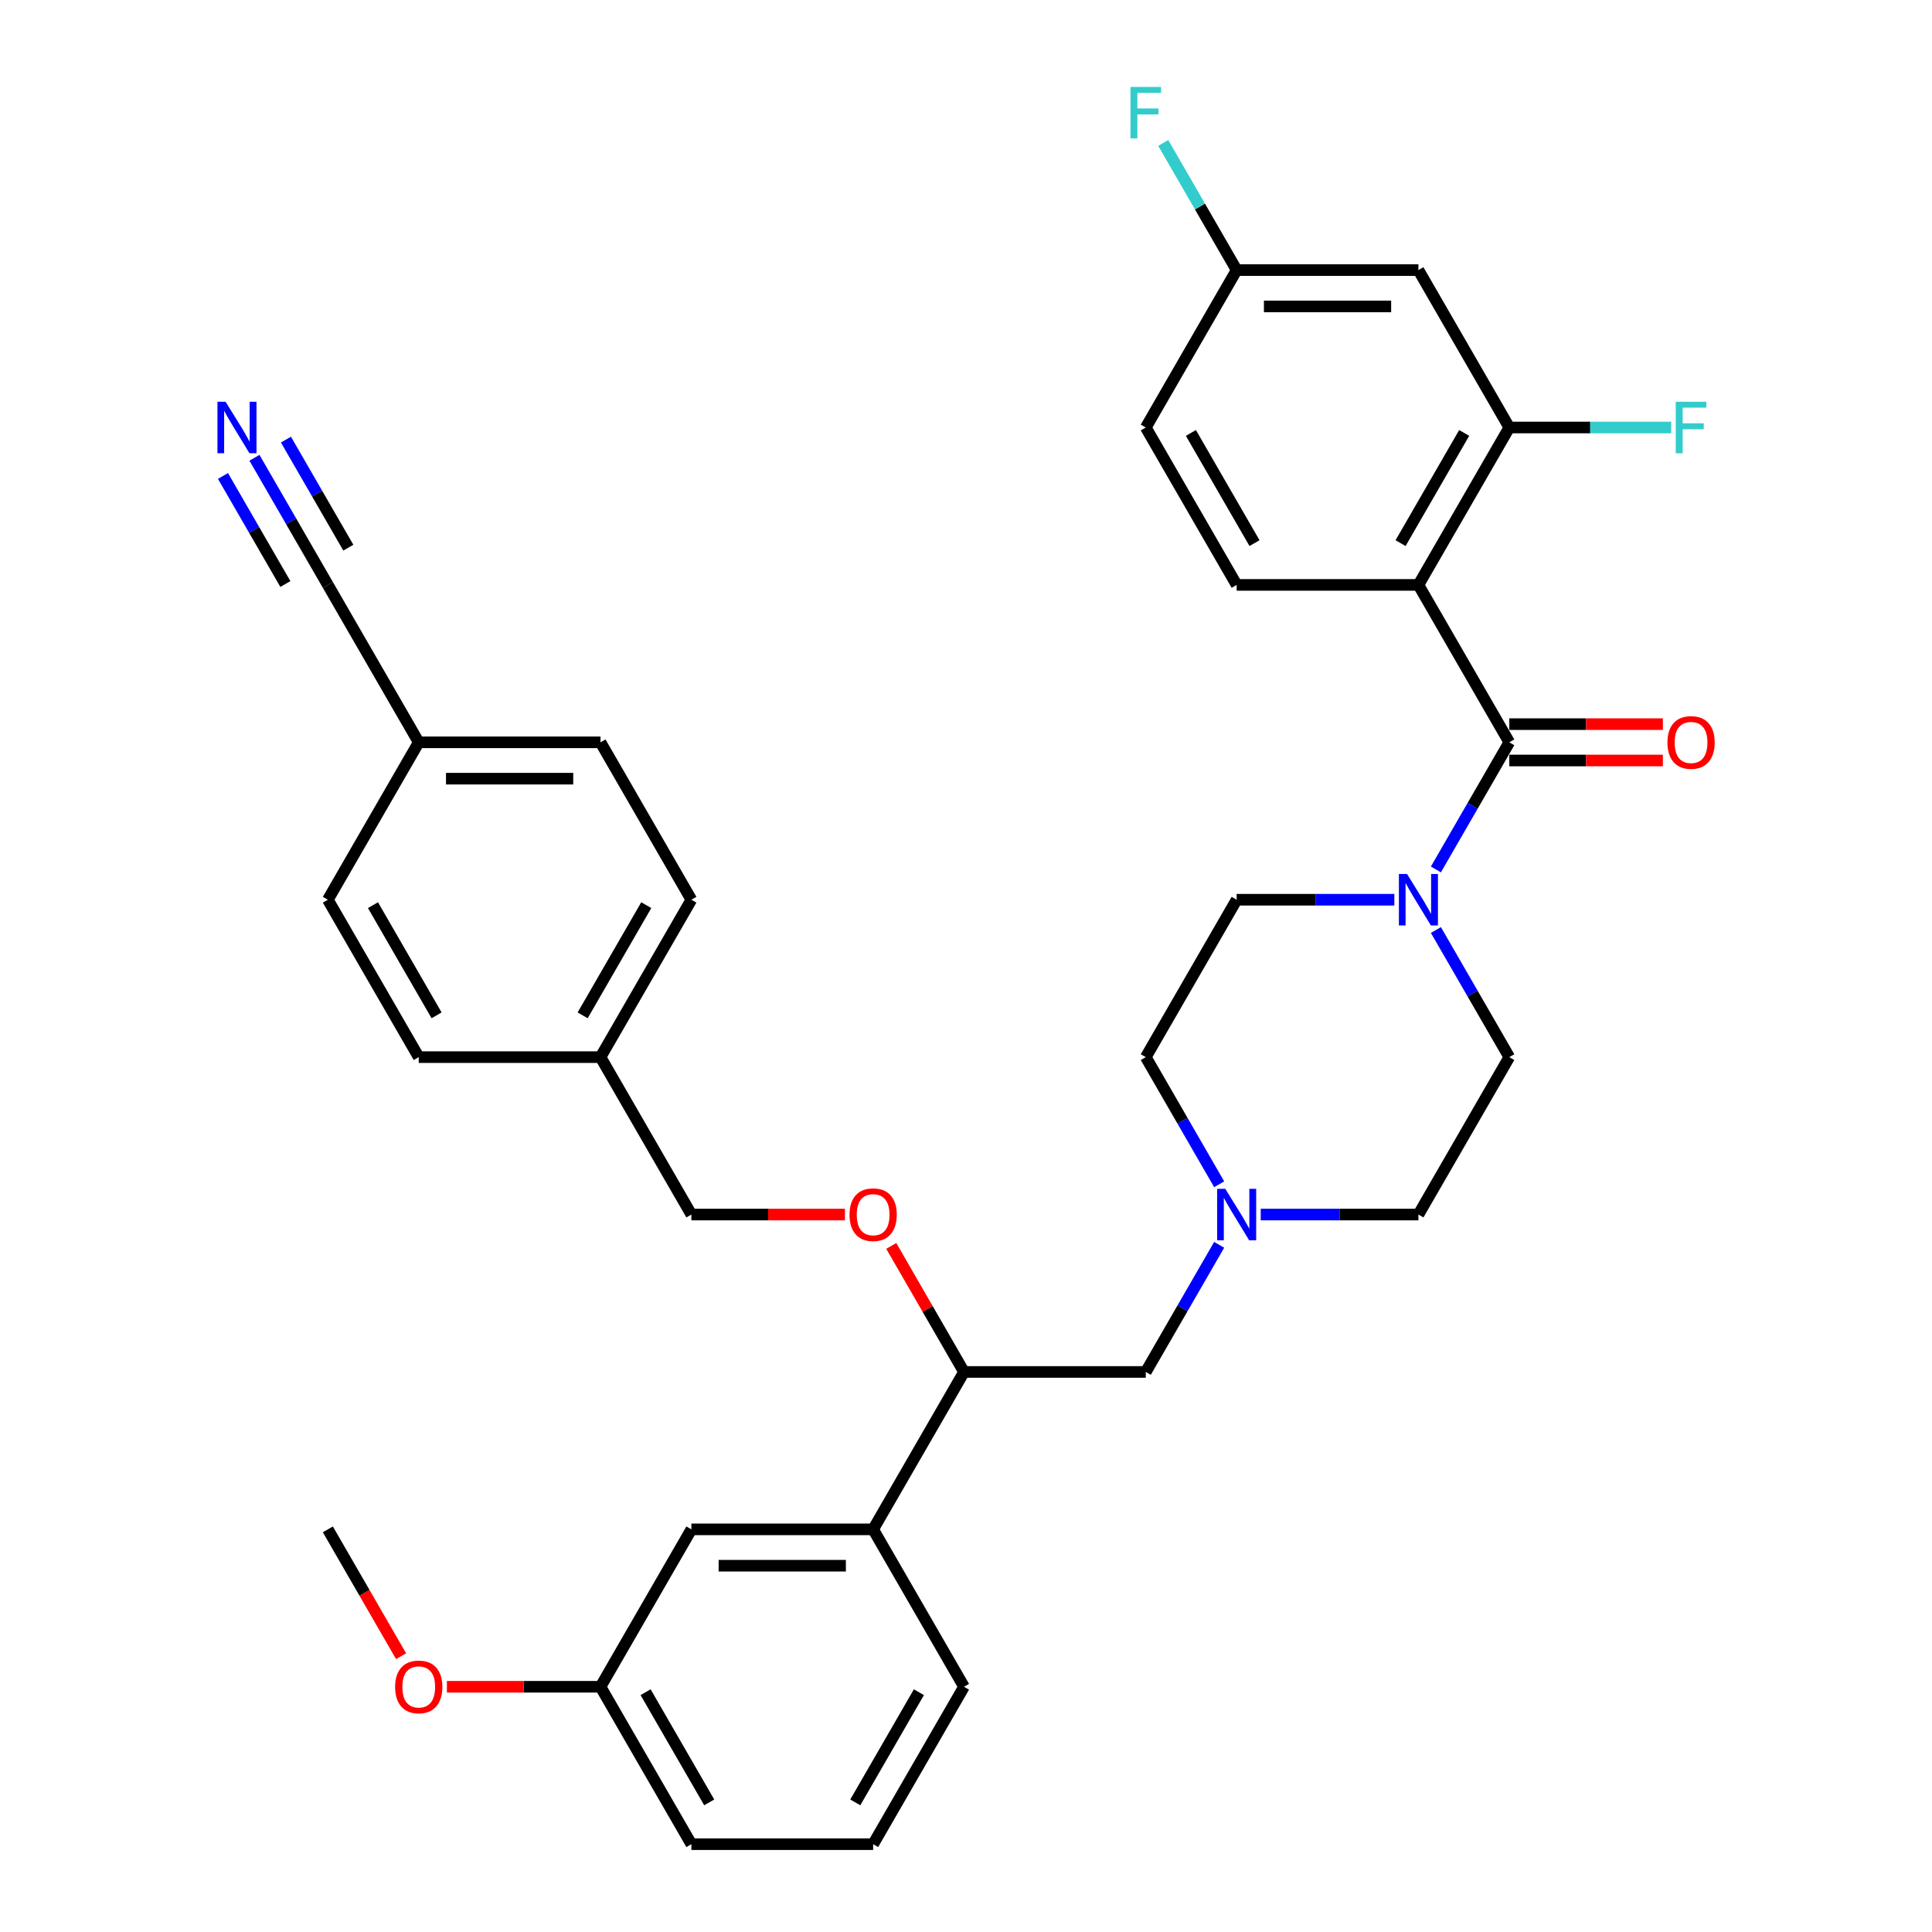 <?xml version='1.0' encoding='iso-8859-1'?>
<svg version='1.1' baseProfile='full'
              xmlns='http://www.w3.org/2000/svg'
                      xmlns:rdkit='http://www.rdkit.org/xml'
                      xmlns:xlink='http://www.w3.org/1999/xlink'
                  xml:space='preserve'
width='1000px' height='1000px' viewBox='0 0 1000 1000'>
<!-- END OF HEADER -->
<rect style='opacity:1.0;fill:#FFFFFF;stroke:none' width='1000' height='1000' x='0' y='0'> </rect>
<path class='bond-0' d='M 734.17,302.749 L 781.209,384.223' style='fill:none;fill-rule:evenodd;stroke:#000000;stroke-width:6px;stroke-linecap:butt;stroke-linejoin:miter;stroke-opacity:1' />
<path class='bond-2' d='M 734.17,302.749 L 781.209,221.274' style='fill:none;fill-rule:evenodd;stroke:#000000;stroke-width:6px;stroke-linecap:butt;stroke-linejoin:miter;stroke-opacity:1' />
<path class='bond-2' d='M 724.931,281.119 L 757.858,224.087' style='fill:none;fill-rule:evenodd;stroke:#000000;stroke-width:6px;stroke-linecap:butt;stroke-linejoin:miter;stroke-opacity:1' />
<path class='bond-5' d='M 734.17,302.749 L 640.091,302.749' style='fill:none;fill-rule:evenodd;stroke:#000000;stroke-width:6px;stroke-linecap:butt;stroke-linejoin:miter;stroke-opacity:1' />
<path class='bond-1' d='M 781.209,384.223 L 762.214,417.124' style='fill:none;fill-rule:evenodd;stroke:#000000;stroke-width:6px;stroke-linecap:butt;stroke-linejoin:miter;stroke-opacity:1' />
<path class='bond-1' d='M 762.214,417.124 L 743.219,450.024' style='fill:none;fill-rule:evenodd;stroke:#0000FF;stroke-width:6px;stroke-linecap:butt;stroke-linejoin:miter;stroke-opacity:1' />
<path class='bond-11' d='M 781.209,393.631 L 820.958,393.631' style='fill:none;fill-rule:evenodd;stroke:#000000;stroke-width:6px;stroke-linecap:butt;stroke-linejoin:miter;stroke-opacity:1' />
<path class='bond-11' d='M 820.958,393.631 L 860.706,393.631' style='fill:none;fill-rule:evenodd;stroke:#FF0000;stroke-width:6px;stroke-linecap:butt;stroke-linejoin:miter;stroke-opacity:1' />
<path class='bond-11' d='M 781.209,374.815 L 820.958,374.815' style='fill:none;fill-rule:evenodd;stroke:#000000;stroke-width:6px;stroke-linecap:butt;stroke-linejoin:miter;stroke-opacity:1' />
<path class='bond-11' d='M 820.958,374.815 L 860.706,374.815' style='fill:none;fill-rule:evenodd;stroke:#FF0000;stroke-width:6px;stroke-linecap:butt;stroke-linejoin:miter;stroke-opacity:1' />
<path class='bond-13' d='M 721.714,465.698 L 680.902,465.698' style='fill:none;fill-rule:evenodd;stroke:#0000FF;stroke-width:6px;stroke-linecap:butt;stroke-linejoin:miter;stroke-opacity:1' />
<path class='bond-13' d='M 680.902,465.698 L 640.091,465.698' style='fill:none;fill-rule:evenodd;stroke:#000000;stroke-width:6px;stroke-linecap:butt;stroke-linejoin:miter;stroke-opacity:1' />
<path class='bond-14' d='M 743.219,481.371 L 762.214,514.272' style='fill:none;fill-rule:evenodd;stroke:#0000FF;stroke-width:6px;stroke-linecap:butt;stroke-linejoin:miter;stroke-opacity:1' />
<path class='bond-14' d='M 762.214,514.272 L 781.209,547.172' style='fill:none;fill-rule:evenodd;stroke:#000000;stroke-width:6px;stroke-linecap:butt;stroke-linejoin:miter;stroke-opacity:1' />
<path class='bond-6' d='M 781.209,221.274 L 734.17,139.799' style='fill:none;fill-rule:evenodd;stroke:#000000;stroke-width:6px;stroke-linecap:butt;stroke-linejoin:miter;stroke-opacity:1' />
<path class='bond-19' d='M 781.209,221.274 L 823.112,221.274' style='fill:none;fill-rule:evenodd;stroke:#000000;stroke-width:6px;stroke-linecap:butt;stroke-linejoin:miter;stroke-opacity:1' />
<path class='bond-19' d='M 823.112,221.274 L 865.015,221.274' style='fill:none;fill-rule:evenodd;stroke:#33CCCC;stroke-width:6px;stroke-linecap:butt;stroke-linejoin:miter;stroke-opacity:1' />
<path class='bond-3' d='M 652.547,628.647 L 693.359,628.647' style='fill:none;fill-rule:evenodd;stroke:#0000FF;stroke-width:6px;stroke-linecap:butt;stroke-linejoin:miter;stroke-opacity:1' />
<path class='bond-3' d='M 693.359,628.647 L 734.17,628.647' style='fill:none;fill-rule:evenodd;stroke:#000000;stroke-width:6px;stroke-linecap:butt;stroke-linejoin:miter;stroke-opacity:1' />
<path class='bond-10' d='M 631.042,644.321 L 612.047,677.221' style='fill:none;fill-rule:evenodd;stroke:#0000FF;stroke-width:6px;stroke-linecap:butt;stroke-linejoin:miter;stroke-opacity:1' />
<path class='bond-10' d='M 612.047,677.221 L 593.052,710.122' style='fill:none;fill-rule:evenodd;stroke:#000000;stroke-width:6px;stroke-linecap:butt;stroke-linejoin:miter;stroke-opacity:1' />
<path class='bond-36' d='M 631.042,612.973 L 612.047,580.073' style='fill:none;fill-rule:evenodd;stroke:#0000FF;stroke-width:6px;stroke-linecap:butt;stroke-linejoin:miter;stroke-opacity:1' />
<path class='bond-36' d='M 612.047,580.073 L 593.052,547.172' style='fill:none;fill-rule:evenodd;stroke:#000000;stroke-width:6px;stroke-linecap:butt;stroke-linejoin:miter;stroke-opacity:1' />
<path class='bond-4' d='M 131.707,236.947 L 150.702,269.848' style='fill:none;fill-rule:evenodd;stroke:#0000FF;stroke-width:6px;stroke-linecap:butt;stroke-linejoin:miter;stroke-opacity:1' />
<path class='bond-4' d='M 150.702,269.848 L 169.697,302.749' style='fill:none;fill-rule:evenodd;stroke:#000000;stroke-width:6px;stroke-linecap:butt;stroke-linejoin:miter;stroke-opacity:1' />
<path class='bond-4' d='M 115.412,246.355 L 131.558,274.321' style='fill:none;fill-rule:evenodd;stroke:#0000FF;stroke-width:6px;stroke-linecap:butt;stroke-linejoin:miter;stroke-opacity:1' />
<path class='bond-4' d='M 131.558,274.321 L 147.704,302.286' style='fill:none;fill-rule:evenodd;stroke:#000000;stroke-width:6px;stroke-linecap:butt;stroke-linejoin:miter;stroke-opacity:1' />
<path class='bond-4' d='M 148.002,227.54 L 164.148,255.505' style='fill:none;fill-rule:evenodd;stroke:#0000FF;stroke-width:6px;stroke-linecap:butt;stroke-linejoin:miter;stroke-opacity:1' />
<path class='bond-4' d='M 164.148,255.505 L 180.294,283.471' style='fill:none;fill-rule:evenodd;stroke:#000000;stroke-width:6px;stroke-linecap:butt;stroke-linejoin:miter;stroke-opacity:1' />
<path class='bond-21' d='M 640.091,302.749 L 593.052,221.274' style='fill:none;fill-rule:evenodd;stroke:#000000;stroke-width:6px;stroke-linecap:butt;stroke-linejoin:miter;stroke-opacity:1' />
<path class='bond-21' d='M 649.33,281.119 L 616.403,224.087' style='fill:none;fill-rule:evenodd;stroke:#000000;stroke-width:6px;stroke-linecap:butt;stroke-linejoin:miter;stroke-opacity:1' />
<path class='bond-35' d='M 734.17,139.799 L 640.091,139.799' style='fill:none;fill-rule:evenodd;stroke:#000000;stroke-width:6px;stroke-linecap:butt;stroke-linejoin:miter;stroke-opacity:1' />
<path class='bond-35' d='M 720.058,158.615 L 654.203,158.615' style='fill:none;fill-rule:evenodd;stroke:#000000;stroke-width:6px;stroke-linecap:butt;stroke-linejoin:miter;stroke-opacity:1' />
<path class='bond-7' d='M 169.697,302.749 L 216.737,384.223' style='fill:none;fill-rule:evenodd;stroke:#000000;stroke-width:6px;stroke-linecap:butt;stroke-linejoin:miter;stroke-opacity:1' />
<path class='bond-8' d='M 498.973,710.122 L 593.052,710.122' style='fill:none;fill-rule:evenodd;stroke:#000000;stroke-width:6px;stroke-linecap:butt;stroke-linejoin:miter;stroke-opacity:1' />
<path class='bond-9' d='M 498.973,710.122 L 451.934,791.596' style='fill:none;fill-rule:evenodd;stroke:#000000;stroke-width:6px;stroke-linecap:butt;stroke-linejoin:miter;stroke-opacity:1' />
<path class='bond-12' d='M 498.973,710.122 L 480.141,677.503' style='fill:none;fill-rule:evenodd;stroke:#000000;stroke-width:6px;stroke-linecap:butt;stroke-linejoin:miter;stroke-opacity:1' />
<path class='bond-12' d='M 480.141,677.503 L 461.309,644.885' style='fill:none;fill-rule:evenodd;stroke:#FF0000;stroke-width:6px;stroke-linecap:butt;stroke-linejoin:miter;stroke-opacity:1' />
<path class='bond-15' d='M 451.934,791.596 L 357.855,791.596' style='fill:none;fill-rule:evenodd;stroke:#000000;stroke-width:6px;stroke-linecap:butt;stroke-linejoin:miter;stroke-opacity:1' />
<path class='bond-15' d='M 437.822,810.412 L 371.967,810.412' style='fill:none;fill-rule:evenodd;stroke:#000000;stroke-width:6px;stroke-linecap:butt;stroke-linejoin:miter;stroke-opacity:1' />
<path class='bond-31' d='M 451.934,791.596 L 498.973,873.071' style='fill:none;fill-rule:evenodd;stroke:#000000;stroke-width:6px;stroke-linecap:butt;stroke-linejoin:miter;stroke-opacity:1' />
<path class='bond-22' d='M 437.351,628.647 L 397.603,628.647' style='fill:none;fill-rule:evenodd;stroke:#FF0000;stroke-width:6px;stroke-linecap:butt;stroke-linejoin:miter;stroke-opacity:1' />
<path class='bond-22' d='M 397.603,628.647 L 357.855,628.647' style='fill:none;fill-rule:evenodd;stroke:#000000;stroke-width:6px;stroke-linecap:butt;stroke-linejoin:miter;stroke-opacity:1' />
<path class='bond-18' d='M 640.091,465.698 L 593.052,547.172' style='fill:none;fill-rule:evenodd;stroke:#000000;stroke-width:6px;stroke-linecap:butt;stroke-linejoin:miter;stroke-opacity:1' />
<path class='bond-17' d='M 781.209,547.172 L 734.17,628.647' style='fill:none;fill-rule:evenodd;stroke:#000000;stroke-width:6px;stroke-linecap:butt;stroke-linejoin:miter;stroke-opacity:1' />
<path class='bond-23' d='M 357.855,791.596 L 310.815,873.071' style='fill:none;fill-rule:evenodd;stroke:#000000;stroke-width:6px;stroke-linecap:butt;stroke-linejoin:miter;stroke-opacity:1' />
<path class='bond-16' d='M 640.091,139.799 L 593.052,221.274' style='fill:none;fill-rule:evenodd;stroke:#000000;stroke-width:6px;stroke-linecap:butt;stroke-linejoin:miter;stroke-opacity:1' />
<path class='bond-25' d='M 640.091,139.799 L 621.096,106.899' style='fill:none;fill-rule:evenodd;stroke:#000000;stroke-width:6px;stroke-linecap:butt;stroke-linejoin:miter;stroke-opacity:1' />
<path class='bond-25' d='M 621.096,106.899 L 602.101,73.998' style='fill:none;fill-rule:evenodd;stroke:#33CCCC;stroke-width:6px;stroke-linecap:butt;stroke-linejoin:miter;stroke-opacity:1' />
<path class='bond-20' d='M 216.737,384.223 L 310.815,384.223' style='fill:none;fill-rule:evenodd;stroke:#000000;stroke-width:6px;stroke-linecap:butt;stroke-linejoin:miter;stroke-opacity:1' />
<path class='bond-20' d='M 230.848,403.039 L 296.704,403.039' style='fill:none;fill-rule:evenodd;stroke:#000000;stroke-width:6px;stroke-linecap:butt;stroke-linejoin:miter;stroke-opacity:1' />
<path class='bond-38' d='M 216.737,384.223 L 169.697,465.698' style='fill:none;fill-rule:evenodd;stroke:#000000;stroke-width:6px;stroke-linecap:butt;stroke-linejoin:miter;stroke-opacity:1' />
<path class='bond-24' d='M 357.855,628.647 L 310.815,547.172' style='fill:none;fill-rule:evenodd;stroke:#000000;stroke-width:6px;stroke-linecap:butt;stroke-linejoin:miter;stroke-opacity:1' />
<path class='bond-30' d='M 310.815,873.071 L 271.067,873.071' style='fill:none;fill-rule:evenodd;stroke:#000000;stroke-width:6px;stroke-linecap:butt;stroke-linejoin:miter;stroke-opacity:1' />
<path class='bond-30' d='M 271.067,873.071 L 231.319,873.071' style='fill:none;fill-rule:evenodd;stroke:#FF0000;stroke-width:6px;stroke-linecap:butt;stroke-linejoin:miter;stroke-opacity:1' />
<path class='bond-37' d='M 310.815,873.071 L 357.855,954.545' style='fill:none;fill-rule:evenodd;stroke:#000000;stroke-width:6px;stroke-linecap:butt;stroke-linejoin:miter;stroke-opacity:1' />
<path class='bond-37' d='M 334.166,875.884 L 367.094,932.916' style='fill:none;fill-rule:evenodd;stroke:#000000;stroke-width:6px;stroke-linecap:butt;stroke-linejoin:miter;stroke-opacity:1' />
<path class='bond-28' d='M 310.815,547.172 L 216.737,547.172' style='fill:none;fill-rule:evenodd;stroke:#000000;stroke-width:6px;stroke-linecap:butt;stroke-linejoin:miter;stroke-opacity:1' />
<path class='bond-29' d='M 310.815,547.172 L 357.855,465.698' style='fill:none;fill-rule:evenodd;stroke:#000000;stroke-width:6px;stroke-linecap:butt;stroke-linejoin:miter;stroke-opacity:1' />
<path class='bond-29' d='M 301.576,525.543 L 334.504,468.511' style='fill:none;fill-rule:evenodd;stroke:#000000;stroke-width:6px;stroke-linecap:butt;stroke-linejoin:miter;stroke-opacity:1' />
<path class='bond-26' d='M 169.697,465.698 L 216.737,547.172' style='fill:none;fill-rule:evenodd;stroke:#000000;stroke-width:6px;stroke-linecap:butt;stroke-linejoin:miter;stroke-opacity:1' />
<path class='bond-26' d='M 193.048,468.511 L 225.976,525.543' style='fill:none;fill-rule:evenodd;stroke:#000000;stroke-width:6px;stroke-linecap:butt;stroke-linejoin:miter;stroke-opacity:1' />
<path class='bond-27' d='M 310.815,384.223 L 357.855,465.698' style='fill:none;fill-rule:evenodd;stroke:#000000;stroke-width:6px;stroke-linecap:butt;stroke-linejoin:miter;stroke-opacity:1' />
<path class='bond-34' d='M 207.601,857.247 L 188.649,824.422' style='fill:none;fill-rule:evenodd;stroke:#FF0000;stroke-width:6px;stroke-linecap:butt;stroke-linejoin:miter;stroke-opacity:1' />
<path class='bond-34' d='M 188.649,824.422 L 169.697,791.596' style='fill:none;fill-rule:evenodd;stroke:#000000;stroke-width:6px;stroke-linecap:butt;stroke-linejoin:miter;stroke-opacity:1' />
<path class='bond-32' d='M 498.973,873.071 L 451.934,954.545' style='fill:none;fill-rule:evenodd;stroke:#000000;stroke-width:6px;stroke-linecap:butt;stroke-linejoin:miter;stroke-opacity:1' />
<path class='bond-32' d='M 475.622,875.884 L 442.695,932.916' style='fill:none;fill-rule:evenodd;stroke:#000000;stroke-width:6px;stroke-linecap:butt;stroke-linejoin:miter;stroke-opacity:1' />
<path class='bond-33' d='M 451.934,954.545 L 357.855,954.545' style='fill:none;fill-rule:evenodd;stroke:#000000;stroke-width:6px;stroke-linecap:butt;stroke-linejoin:miter;stroke-opacity:1' />
<path  class='atom-2' d='M 728.281 452.376
L 737.011 466.488
Q 737.877 467.88, 739.269 470.402
Q 740.661 472.923, 740.737 473.074
L 740.737 452.376
L 744.274 452.376
L 744.274 479.019
L 740.624 479.019
L 731.253 463.59
Q 730.162 461.784, 728.996 459.714
Q 727.867 457.645, 727.528 457.005
L 727.528 479.019
L 724.066 479.019
L 724.066 452.376
L 728.281 452.376
' fill='#0000FF'/>
<path  class='atom-4' d='M 634.202 615.325
L 642.932 629.437
Q 643.798 630.83, 645.19 633.351
Q 646.583 635.872, 646.658 636.023
L 646.658 615.325
L 650.195 615.325
L 650.195 641.969
L 646.545 641.969
L 637.175 626.54
Q 636.083 624.733, 634.917 622.664
Q 633.788 620.594, 633.449 619.954
L 633.449 641.969
L 629.987 641.969
L 629.987 615.325
L 634.202 615.325
' fill='#0000FF'/>
<path  class='atom-5' d='M 116.768 207.952
L 125.499 222.064
Q 126.365 223.457, 127.757 225.978
Q 129.149 228.499, 129.225 228.65
L 129.225 207.952
L 132.762 207.952
L 132.762 234.596
L 129.112 234.596
L 119.741 219.167
Q 118.65 217.36, 117.483 215.291
Q 116.355 213.221, 116.016 212.581
L 116.016 234.596
L 112.554 234.596
L 112.554 207.952
L 116.768 207.952
' fill='#0000FF'/>
<path  class='atom-12' d='M 863.058 384.298
Q 863.058 377.901, 866.219 374.326
Q 869.38 370.751, 875.288 370.751
Q 881.196 370.751, 884.357 374.326
Q 887.518 377.901, 887.518 384.298
Q 887.518 390.771, 884.32 394.459
Q 881.121 398.109, 875.288 398.109
Q 869.418 398.109, 866.219 394.459
Q 863.058 390.809, 863.058 384.298
M 875.288 395.099
Q 879.352 395.099, 881.535 392.389
Q 883.755 389.642, 883.755 384.298
Q 883.755 379.068, 881.535 376.433
Q 879.352 373.762, 875.288 373.762
Q 871.224 373.762, 869.004 376.396
Q 866.821 379.03, 866.821 384.298
Q 866.821 389.68, 869.004 392.389
Q 871.224 395.099, 875.288 395.099
' fill='#FF0000'/>
<path  class='atom-13' d='M 439.703 628.722
Q 439.703 622.325, 442.864 618.75
Q 446.025 615.175, 451.934 615.175
Q 457.842 615.175, 461.003 618.75
Q 464.164 622.325, 464.164 628.722
Q 464.164 635.195, 460.965 638.883
Q 457.766 642.533, 451.934 642.533
Q 446.063 642.533, 442.864 638.883
Q 439.703 635.233, 439.703 628.722
M 451.934 639.523
Q 455.998 639.523, 458.18 636.813
Q 460.401 634.066, 460.401 628.722
Q 460.401 623.491, 458.18 620.857
Q 455.998 618.185, 451.934 618.185
Q 447.869 618.185, 445.649 620.82
Q 443.466 623.454, 443.466 628.722
Q 443.466 634.104, 445.649 636.813
Q 447.869 639.523, 451.934 639.523
' fill='#FF0000'/>
<path  class='atom-20' d='M 867.367 207.952
L 883.209 207.952
L 883.209 211.001
L 870.942 211.001
L 870.942 219.091
L 881.855 219.091
L 881.855 222.177
L 870.942 222.177
L 870.942 234.596
L 867.367 234.596
L 867.367 207.952
' fill='#33CCCC'/>
<path  class='atom-26' d='M 585.13 45.003
L 600.973 45.003
L 600.973 48.051
L 588.705 48.051
L 588.705 56.142
L 599.618 56.142
L 599.618 59.228
L 588.705 59.228
L 588.705 71.646
L 585.13 71.646
L 585.13 45.003
' fill='#33CCCC'/>
<path  class='atom-31' d='M 204.506 873.146
Q 204.506 866.749, 207.667 863.174
Q 210.828 859.599, 216.737 859.599
Q 222.645 859.599, 225.806 863.174
Q 228.967 866.749, 228.967 873.146
Q 228.967 879.619, 225.768 883.307
Q 222.569 886.957, 216.737 886.957
Q 210.866 886.957, 207.667 883.307
Q 204.506 879.656, 204.506 873.146
M 216.737 883.946
Q 220.801 883.946, 222.983 881.237
Q 225.204 878.49, 225.204 873.146
Q 225.204 867.915, 222.983 865.281
Q 220.801 862.609, 216.737 862.609
Q 212.672 862.609, 210.452 865.243
Q 208.27 867.878, 208.27 873.146
Q 208.27 878.527, 210.452 881.237
Q 212.672 883.946, 216.737 883.946
' fill='#FF0000'/>
</svg>
